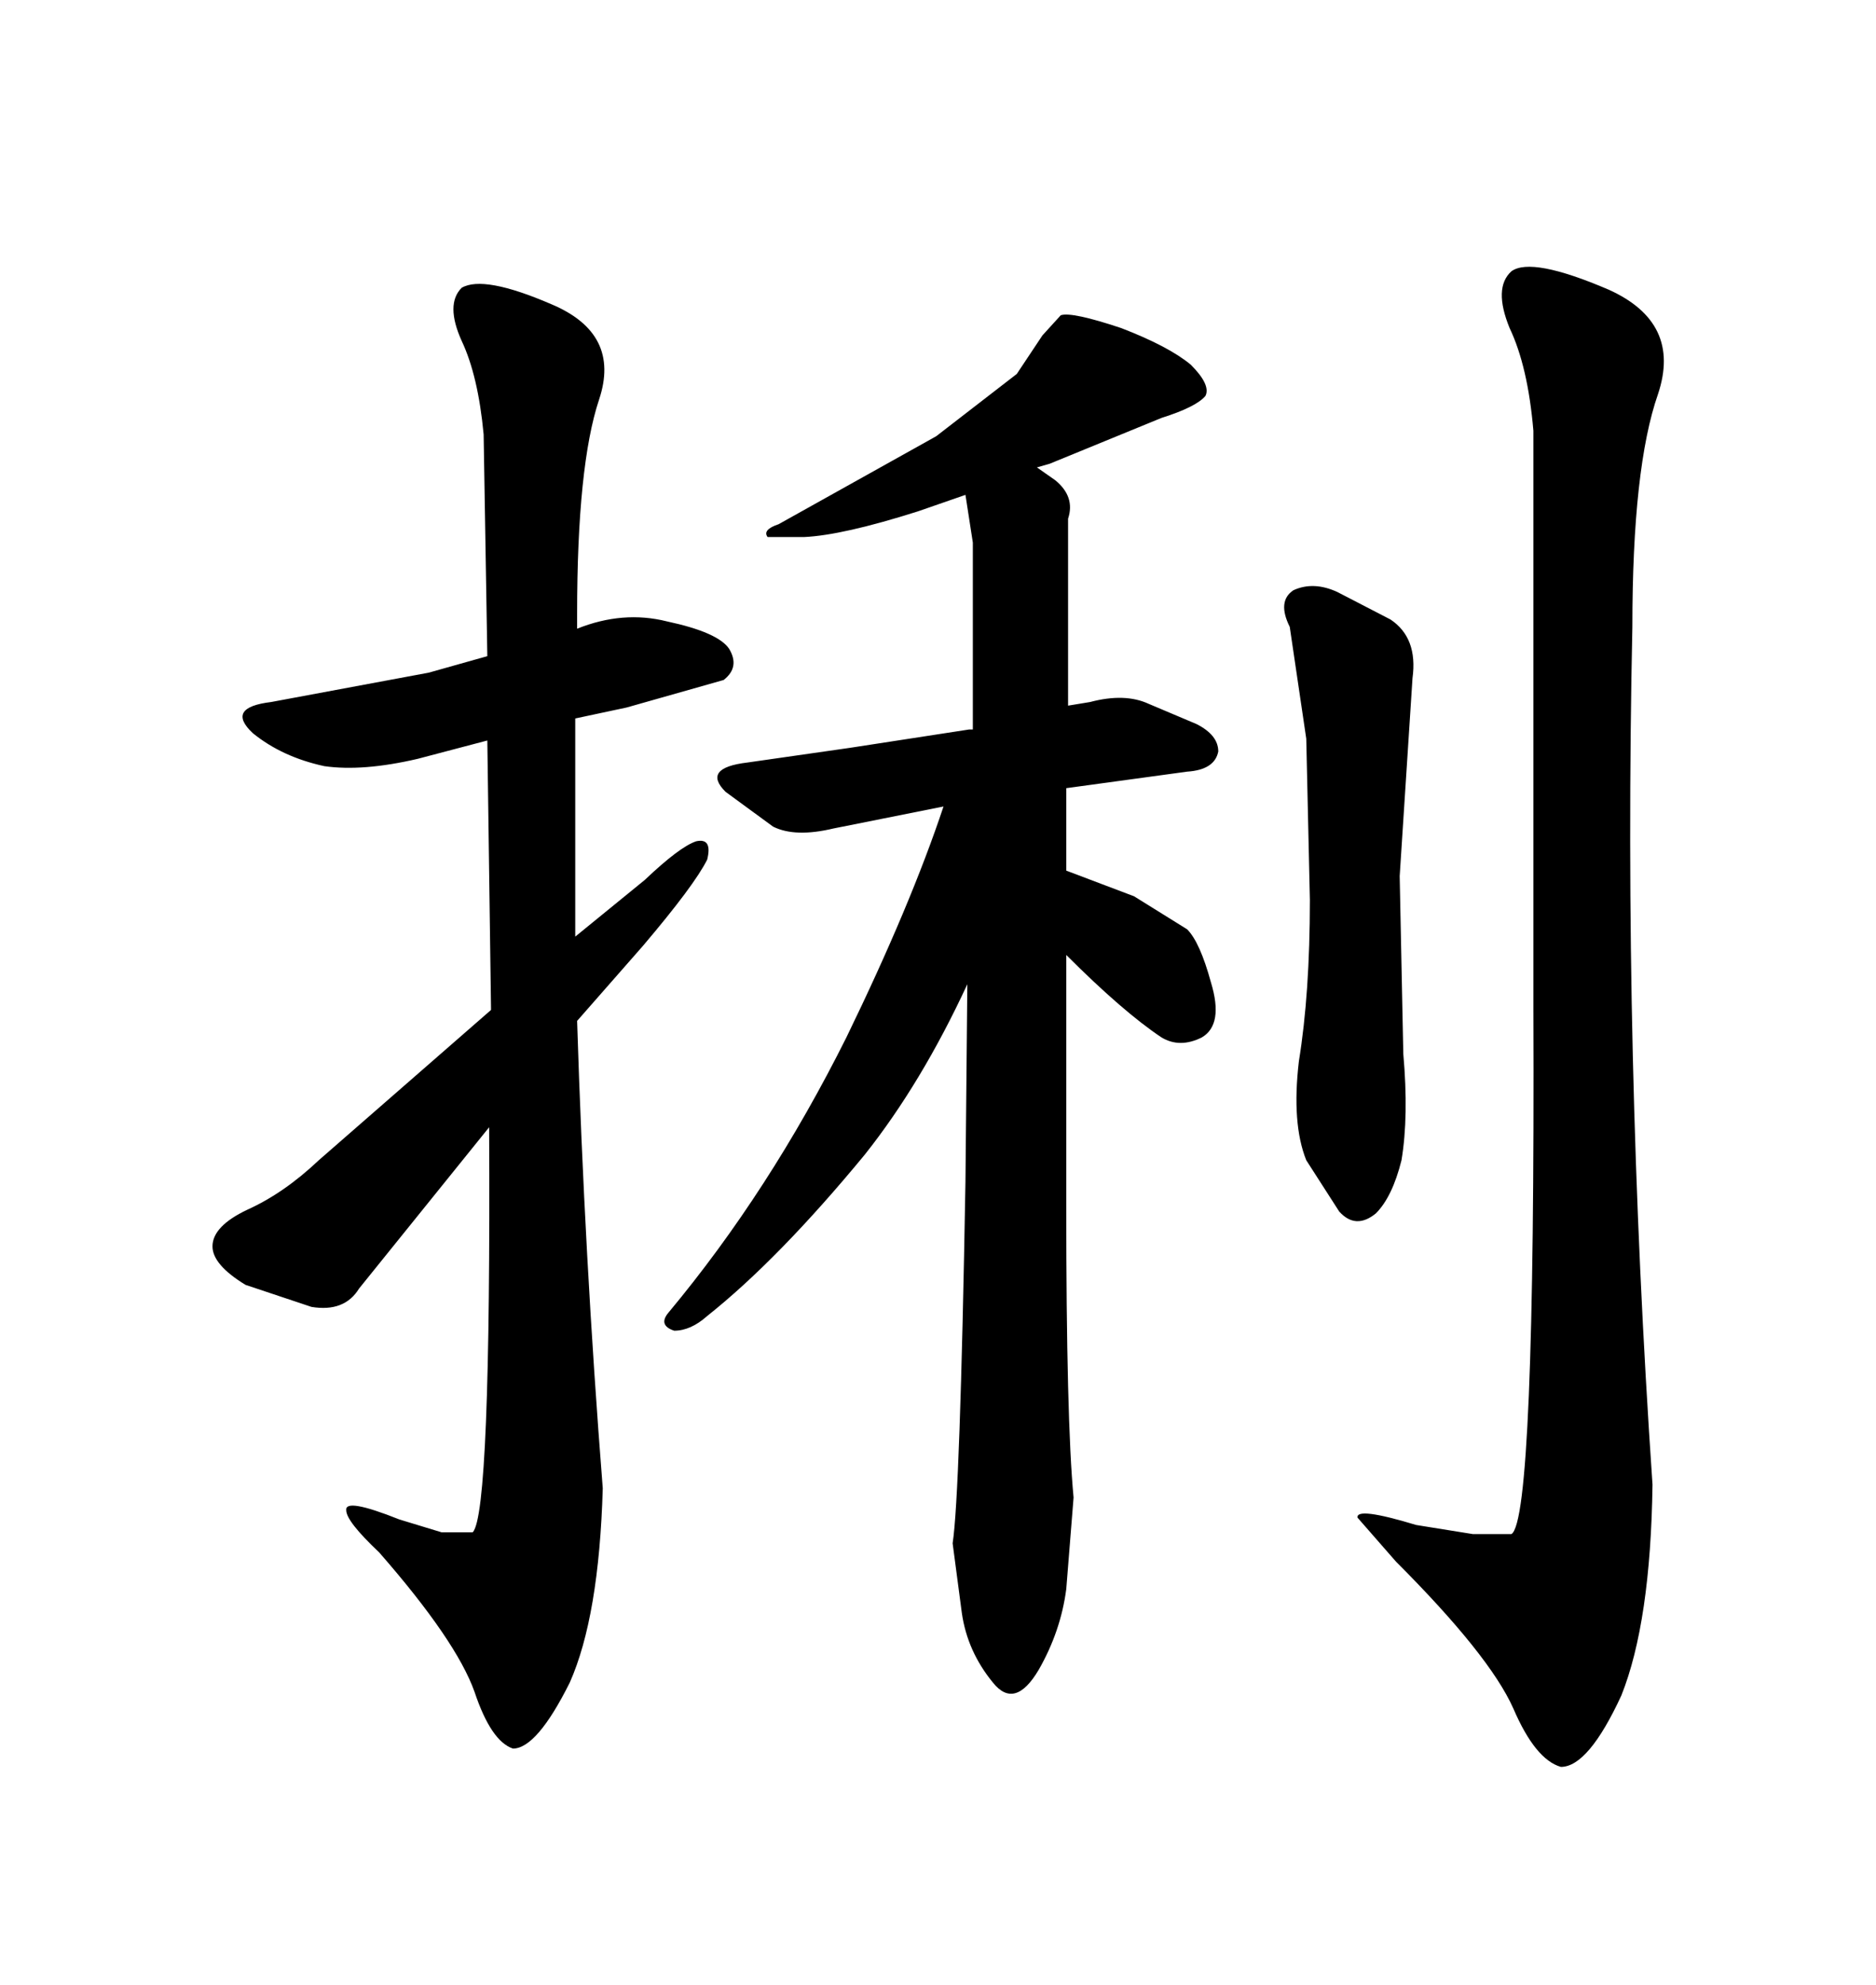 <svg xmlns="http://www.w3.org/2000/svg" xmlns:xlink="http://www.w3.org/1999/xlink" width="300" height="317.285"><path d="M154.69 157.32L154.39 188.96Q153.52 239.06 152.34 246.68L152.34 246.68L153.81 257.81Q154.69 263.96 158.79 268.95L158.79 268.95Q162.30 273.34 166.11 266.89L166.11 266.89Q169.63 260.74 170.51 254.00L170.51 254.00L171.68 239.36Q170.51 227.05 170.51 192.77L170.51 192.77L170.51 152.64Q179.59 161.72 185.74 165.82L185.74 165.82Q188.67 167.58 192.19 165.82L192.19 165.82Q195.70 163.77 193.65 157.03L193.65 157.03Q191.89 150.59 189.84 148.54L189.84 148.54L181.35 143.26L170.51 139.16L170.51 125.98L189.84 123.34Q194.24 123.05 194.82 120.12L194.82 120.12Q194.82 117.48 191.31 115.72L191.31 115.72L183.69 112.50Q179.88 110.74 174.32 112.21L174.32 112.21L170.80 112.79L170.80 82.91Q171.97 79.39 168.75 76.76L168.75 76.76L165.82 74.71L167.87 74.12L185.74 66.80Q191.31 65.04 192.77 63.28L192.77 63.28Q193.65 61.52 190.43 58.30L190.43 58.30Q186.91 55.37 179.30 52.44L179.30 52.44Q171.39 49.80 169.63 50.39L169.63 50.39L166.70 53.61L162.60 59.77L149.71 69.73L124.51 83.79Q121.88 84.67 122.75 85.84L122.75 85.84L128.61 85.84Q134.77 85.55 146.78 81.74L146.78 81.74L154.39 79.10L155.57 86.72L155.57 116.60L154.98 116.60L135.94 119.53L119.53 121.88Q112.21 122.75 116.02 126.56L116.02 126.56L123.63 132.13Q127.15 133.89 133.30 132.42L133.30 132.42L150.88 128.91Q145.61 144.73 135.35 165.82L135.35 165.82Q123.05 190.43 106.93 209.77L106.93 209.77Q105.18 211.82 107.81 212.70L107.81 212.70Q110.45 212.70 113.09 210.35L113.09 210.35Q124.51 201.27 138.28 184.57L138.28 184.57Q147.36 173.14 154.69 157.32L154.69 157.32ZM206.25 100.20L206.25 100.20L208.89 118.07L209.47 143.85Q209.47 158.79 207.71 169.63L207.71 169.63Q206.54 179.59 208.89 185.45L208.89 185.45L214.16 193.65Q216.80 196.58 220.02 193.95L220.02 193.95Q222.66 191.31 224.12 185.45L224.12 185.45Q225.29 178.42 224.41 168.46L224.41 168.46L223.83 140.04L225.88 108.40Q226.76 101.95 222.36 99.02L222.36 99.02L213.87 94.63Q210.06 92.87 206.84 94.34L206.84 94.34Q204.20 96.09 206.25 100.20ZM245.21 68.85L245.21 68.85L245.21 161.13Q245.51 242.87 241.70 245.21L241.70 245.21L235.55 245.21L226.46 243.75Q216.80 240.82 217.09 242.58L217.09 242.58L223.24 249.61Q238.18 264.55 241.99 273.05L241.99 273.05Q245.51 281.25 249.61 282.42L249.61 282.42Q254.00 282.42 259.28 271.00L259.28 271.00Q263.96 259.28 264.26 237.30L264.26 237.30Q259.57 168.75 261.04 100.20L261.04 100.20Q261.04 74.71 265.14 62.99L265.14 62.99Q268.95 51.56 257.23 46.29L257.23 46.29Q244.92 41.02 241.70 43.36L241.70 43.36Q238.77 46.00 241.41 52.44L241.41 52.44Q244.34 58.59 245.21 68.85ZM96.39 237.89L96.39 237.89Q93.46 200.68 92.29 163.18L92.29 163.18L102.83 151.17Q111.04 141.50 113.09 137.40L113.09 137.40Q113.96 133.89 111.33 134.47L111.33 134.47Q108.69 135.35 103.13 140.63L103.13 140.63L91.99 149.71L91.99 114.84L100.20 113.09L115.72 108.69Q118.36 106.64 116.60 103.71L116.60 103.71Q114.84 101.07 106.64 99.32L106.64 99.32Q99.61 97.56 92.29 100.49L92.29 100.49L92.29 98.14Q92.29 74.41 95.80 63.87Q99.32 53.32 88.18 48.63L88.18 48.63Q77.34 43.95 73.83 46.00L73.83 46.00Q71.19 48.63 73.83 54.49L73.83 54.49Q76.46 60.06 77.34 69.43L77.34 69.43L77.93 104.88L68.55 107.52L43.36 112.21Q36.04 113.09 40.43 117.19L40.43 117.19Q45.12 121.00 51.86 122.46L51.86 122.46Q58.01 123.34 66.80 121.29L66.80 121.29L77.93 118.36L78.52 161.13L78.52 161.43L50.98 185.45Q45.41 190.72 39.55 193.36L39.55 193.36Q33.98 196.00 33.98 199.22L33.98 199.22Q33.98 202.15 39.26 205.37L39.26 205.37L49.80 208.89Q55.08 209.77 57.42 205.96L57.42 205.96L78.22 180.18Q78.52 241.99 75.59 244.92L75.59 244.92L70.61 244.92L63.87 242.87Q55.08 239.36 55.37 241.41L55.37 241.41Q55.37 243.16 60.64 248.14L60.64 248.14Q72.95 262.21 75.88 270.41L75.88 270.41Q78.52 278.32 82.03 279.49L82.03 279.49Q85.84 279.49 91.11 268.95L91.11 268.95Q95.80 258.40 96.39 237.89Z"/></svg>